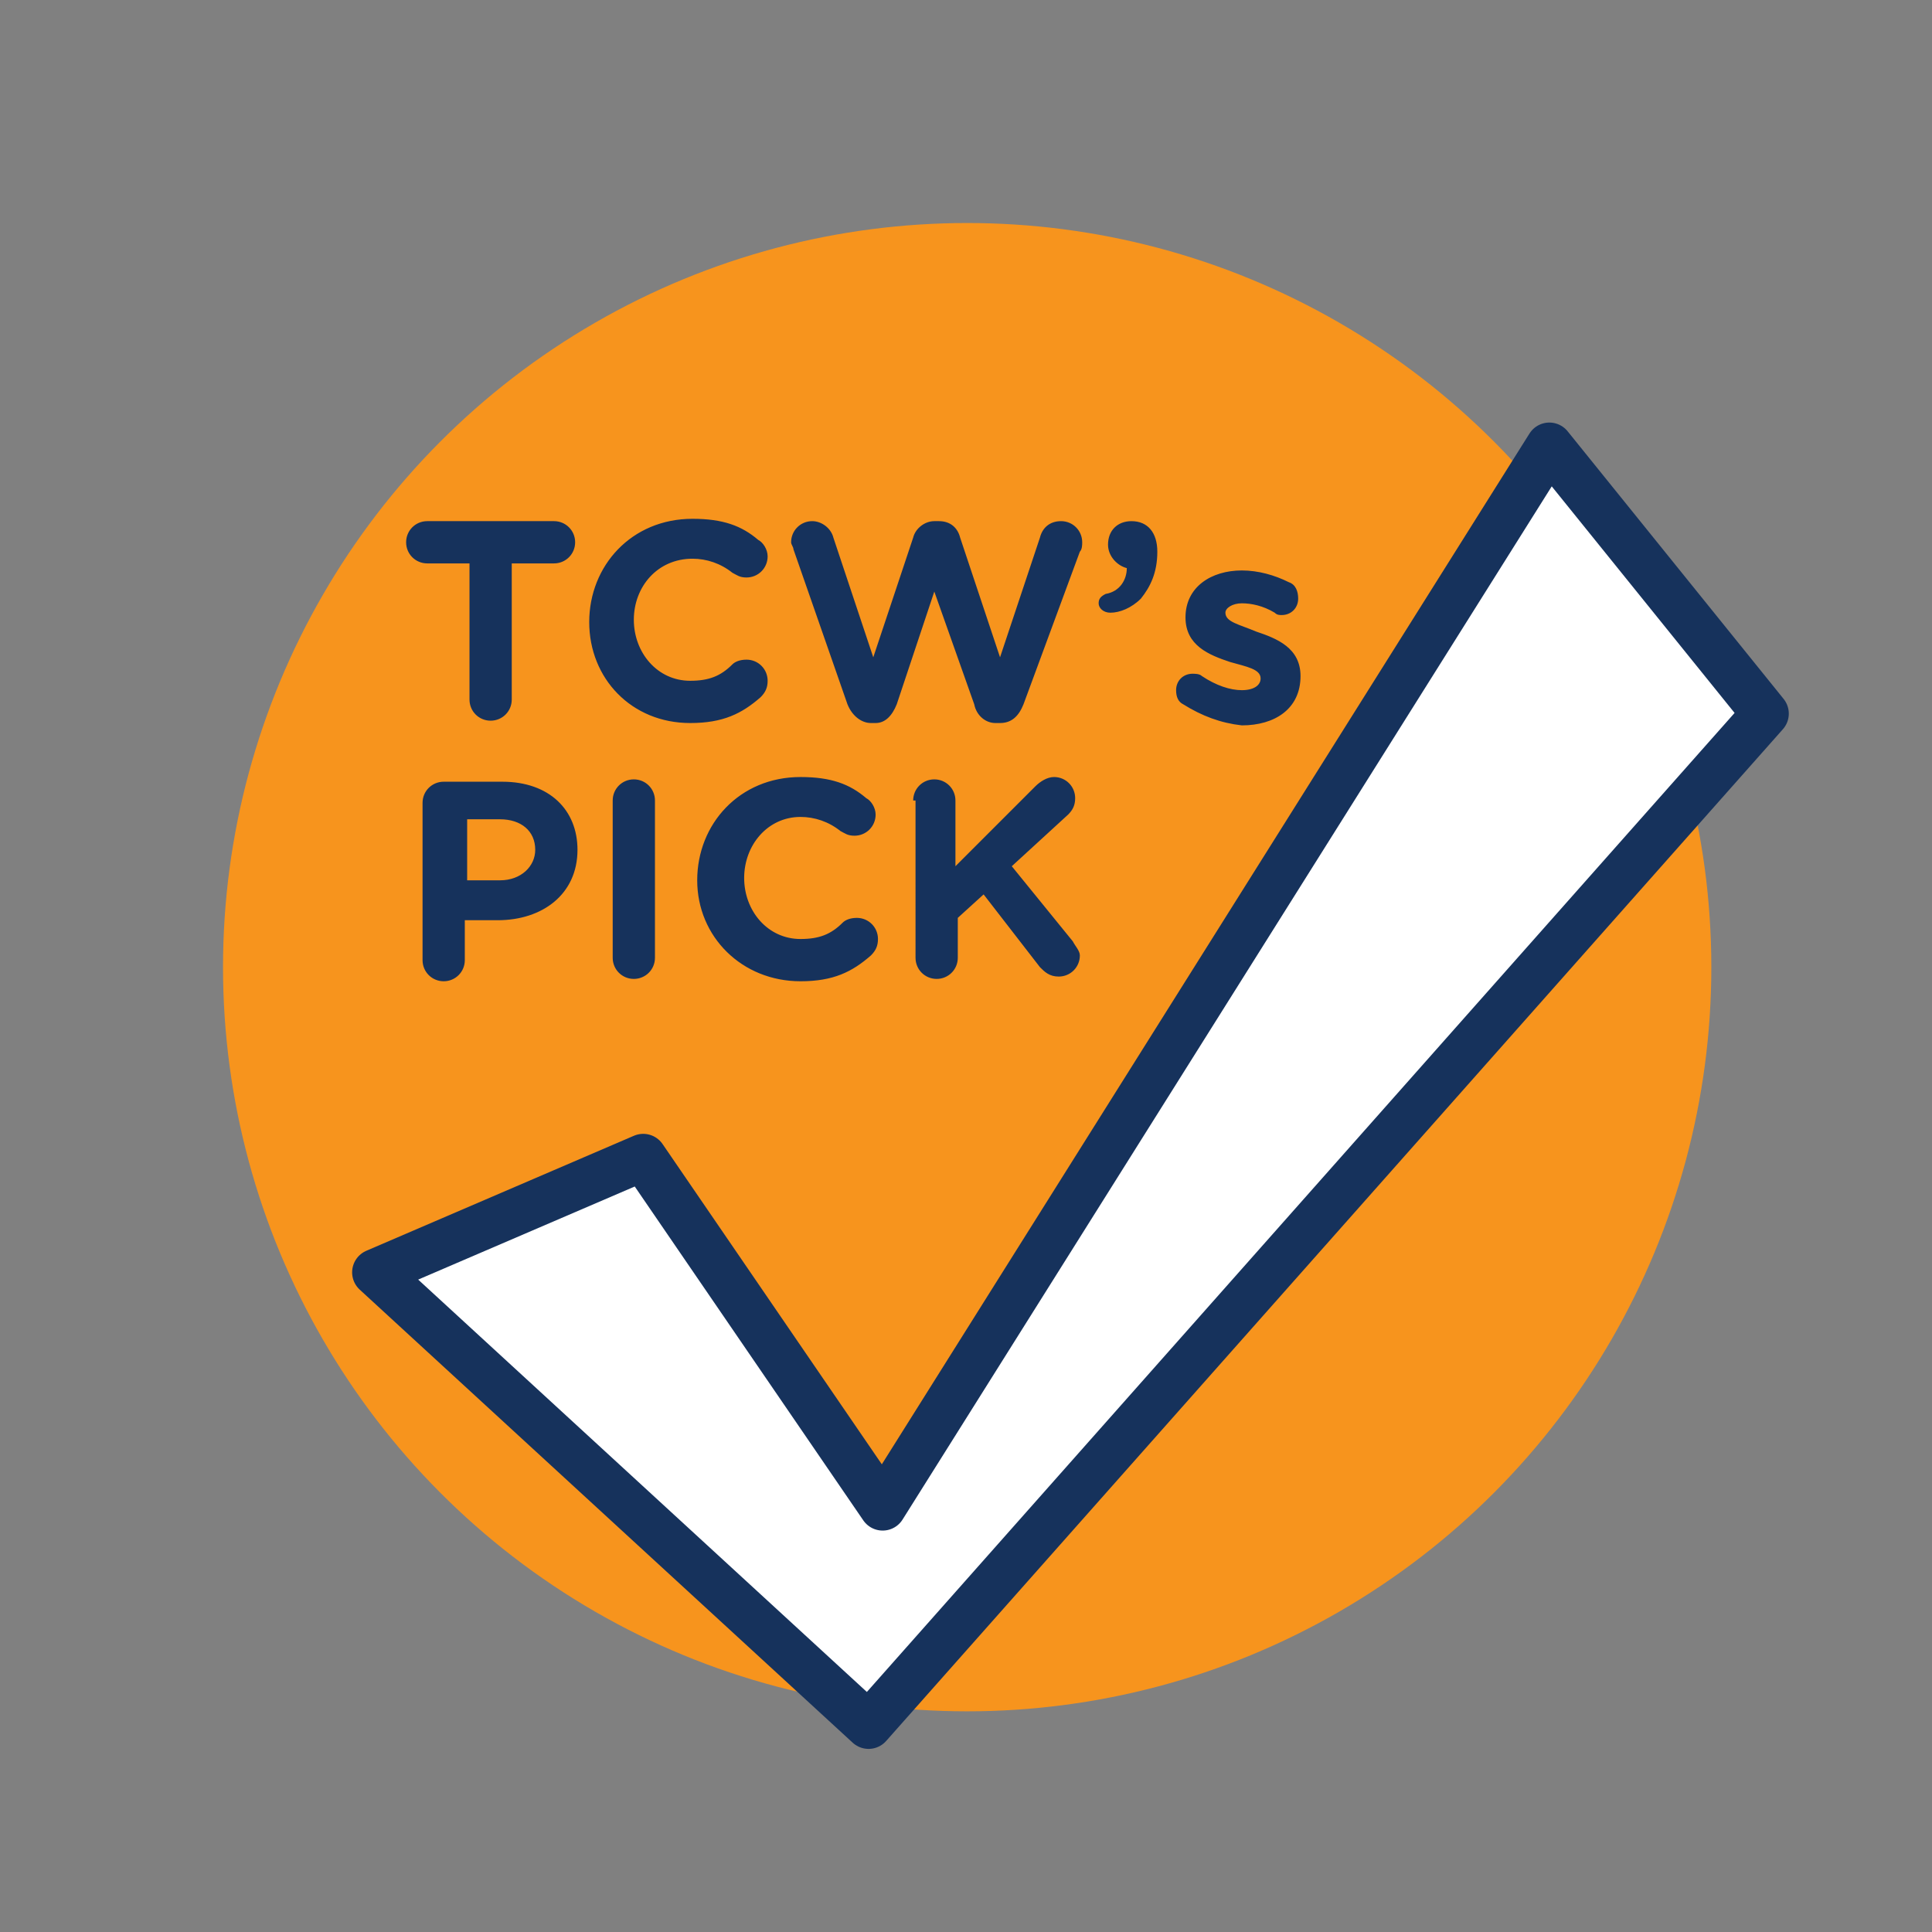 <?xml version="1.0" encoding="utf-8"?>
<!-- Generator: Adobe Illustrator 24.0.0, SVG Export Plug-In . SVG Version: 6.00 Build 0)  -->
<svg version="1.1" id="Layer_1" xmlns="http://www.w3.org/2000/svg" xmlns:xlink="http://www.w3.org/1999/xlink" x="0px" y="0px"
	 viewBox="0 0 82.3 82.3" style="enable-background:new 0 0 82.3 82.3;" xml:space="preserve">
<rect x="0" y="0" width="82.3" height="82.3" fill="#808080" stroke="none"/>
<style type="text/css">
	.st0{fill:none;}
	.st1{fill:#F7941D;}
	.st2{fill:#FFFFFF;stroke:#16325C;stroke-width:2;stroke-linecap:round;stroke-linejoin:round;stroke-miterlimit:10;}
	.st3{fill:#16325C;}
</style>
<circle id="yellow-circle" class="st0" cx="41.2" cy="41.2" r="41.2"/>
<circle id="organge-circle" class="st1" cx="41.2" cy="41.2" r="31.7"/>
<polygon id="pick-checkmark" class="st2" points="27.4,49.3 16,54.2 37,73.5 75.2,30.4 66,19 37.6,64.2 "/>
<path id="pick-text" class="st3" d="M38.9,34.1c0-0.5,0.4-0.9,0.9-0.9c0.5,0,0.9,0.4,0.9,0.9v2.8l3.4-3.4c0.2-0.2,0.5-0.4,0.8-0.4
	c0.5,0,0.9,0.4,0.9,0.9c0,0.3-0.1,0.5-0.3,0.7l-2.4,2.2l2.6,3.2c0.1,0.2,0.3,0.4,0.3,0.6c0,0.5-0.4,0.9-0.9,0.9
	c-0.4,0-0.6-0.2-0.8-0.4l-2.4-3.1l-1.1,1v1.7c0,0.5-0.4,0.9-0.9,0.9c-0.5,0-0.9-0.4-0.9-0.9V34.1z M20,24h-1.8
	c-0.5,0-0.9-0.4-0.9-0.9s0.4-0.9,0.9-0.9h5.4c0.5,0,0.9,0.4,0.9,0.9S24.1,24,23.6,24h-1.8v5.8c0,0.5-0.4,0.9-0.9,0.9
	S20,30.3,20,29.8V24z M25.1,26.5L25.1,26.5c0-2.4,1.8-4.4,4.4-4.4c1.3,0,2.1,0.3,2.8,0.9c0.2,0.1,0.4,0.4,0.4,0.7
	c0,0.5-0.4,0.9-0.9,0.9c-0.3,0-0.4-0.1-0.6-0.2c-0.5-0.4-1.1-0.6-1.7-0.6C28,23.8,27,25,27,26.4v0c0,1.4,1,2.6,2.4,2.6
	c0.8,0,1.3-0.2,1.8-0.7c0.1-0.1,0.3-0.2,0.6-0.2c0.5,0,0.9,0.4,0.9,0.9c0,0.3-0.1,0.5-0.3,0.7c-0.8,0.7-1.6,1.1-3,1.1
	C26.9,30.8,25.1,28.9,25.1,26.5z M33.8,23.4c0-0.1-0.1-0.2-0.1-0.3c0-0.5,0.4-0.9,0.9-0.9c0.4,0,0.8,0.3,0.9,0.7l1.7,5.1l1.7-5.1
	c0.1-0.4,0.5-0.7,0.9-0.7H40c0.5,0,0.8,0.3,0.9,0.7l1.7,5.1l1.7-5.1c0.1-0.4,0.4-0.7,0.9-0.7c0.5,0,0.9,0.4,0.9,0.9
	c0,0.1,0,0.3-0.1,0.4L43.6,30c-0.2,0.5-0.5,0.8-1,0.8h-0.2c-0.4,0-0.8-0.3-0.9-0.8l-1.7-4.8L38.2,30c-0.2,0.5-0.5,0.8-0.9,0.8h-0.2
	c-0.4,0-0.8-0.3-1-0.8L33.8,23.4z M47.1,25.3c0.6-0.1,0.9-0.6,0.9-1.1c-0.4-0.1-0.8-0.5-0.8-1v0c0-0.6,0.4-1,1-1
	c0.7,0,1.1,0.5,1.1,1.3v0c0,0.9-0.3,1.5-0.7,2c-0.4,0.4-0.9,0.6-1.3,0.6c-0.3,0-0.5-0.2-0.5-0.4S46.9,25.4,47.1,25.3z M50.4,30
	c-0.2-0.1-0.3-0.3-0.3-0.6c0-0.4,0.3-0.7,0.7-0.7c0.1,0,0.3,0,0.4,0.1c0.6,0.4,1.2,0.6,1.7,0.6c0.5,0,0.8-0.2,0.8-0.5v0
	c0-0.4-0.6-0.5-1.3-0.7c-0.9-0.3-1.9-0.7-1.9-1.9v0c0-1.3,1.1-2,2.4-2c0.7,0,1.4,0.2,2,0.5c0.3,0.1,0.4,0.4,0.4,0.7
	c0,0.4-0.3,0.7-0.7,0.7c-0.1,0-0.2,0-0.3-0.1c-0.5-0.3-1-0.4-1.4-0.4c-0.4,0-0.7,0.2-0.7,0.4v0c0,0.4,0.6,0.5,1.3,0.8
	c0.9,0.3,1.9,0.7,1.9,1.9v0c0,1.4-1.1,2.1-2.5,2.1C52,30.8,51.2,30.5,50.4,30z M18,34.2c0-0.5,0.4-0.9,0.9-0.9h2.5
	c2,0,3.2,1.2,3.2,2.9v0c0,1.9-1.5,3-3.4,3h-1.4v1.7c0,0.5-0.4,0.9-0.9,0.9c-0.5,0-0.9-0.4-0.9-0.9V34.2z M21.3,37.5
	c0.9,0,1.5-0.6,1.5-1.3v0c0-0.8-0.6-1.3-1.5-1.3h-1.4v2.6H21.3z M26.1,34.1c0-0.5,0.4-0.9,0.9-0.9c0.5,0,0.9,0.4,0.9,0.9v6.7
	c0,0.5-0.4,0.9-0.9,0.9c-0.5,0-0.9-0.4-0.9-0.9V34.1z M29.7,37.5L29.7,37.5c0-2.4,1.8-4.4,4.4-4.4c1.3,0,2.1,0.3,2.8,0.9
	c0.2,0.1,0.4,0.4,0.4,0.7c0,0.5-0.4,0.9-0.9,0.9c-0.3,0-0.4-0.1-0.6-0.2c-0.5-0.4-1.1-0.6-1.7-0.6c-1.4,0-2.4,1.2-2.4,2.6v0
	c0,1.4,1,2.6,2.4,2.6c0.8,0,1.3-0.2,1.8-0.7c0.1-0.1,0.3-0.2,0.6-0.2c0.5,0,0.9,0.4,0.9,0.9c0,0.3-0.1,0.5-0.3,0.7
	c-0.8,0.7-1.6,1.1-3,1.1C31.6,41.8,29.7,39.9,29.7,37.5z"/>
</svg>
